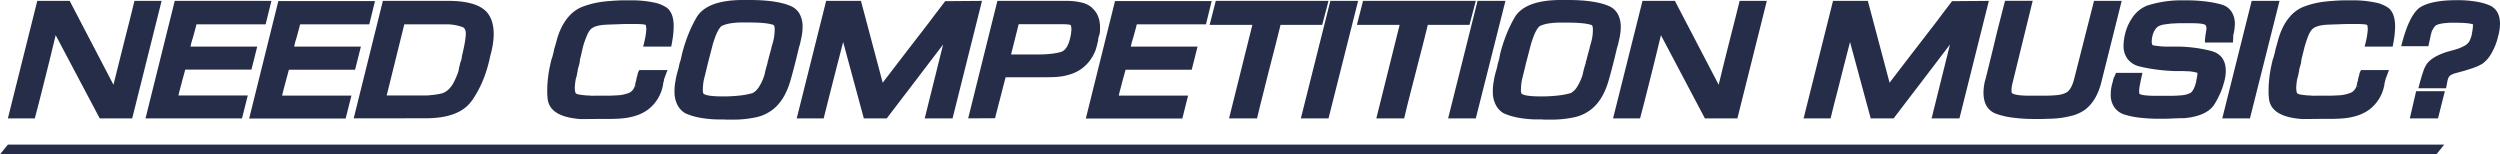 <?xml version="1.0" encoding="UTF-8"?> <svg xmlns="http://www.w3.org/2000/svg" viewBox="0 0 1027.93 63.46"><defs><style>.cls-1{fill:#252d49;}</style></defs><title>Need Competition Music Blue</title><g id="Layer_2" data-name="Layer 2"><g id="Layer_1-2" data-name="Layer 1"><polygon class="cls-1" points="1001.76 63.46 0 63.46 3.24 59.46 1005 59.46 1001.76 63.46"></polygon><path class="cls-1" d="M66.45.36,54.36,48.67H41L22.89,14.47Q21.6,19.79,20.3,25.13T17.64,35.78q-.8,3-1.66,6.52t-1.66,6.37H3.24L15.33.36H28.65l18,34.49Q47.81,30,49,25.45c.76-3.05,1.56-6.2,2.37-9.47.63-2.44,1.3-5.06,2-7.84S54.72,2.76,55.29.36Z"></path><path class="cls-1" d="M80.78,10c-.24,1-.48,1.88-.72,2.77s-.48,1.76-.72,2.63c-.14.43-.25.78-.32,1l-.22.76c-.07.24-.14.51-.22.83s-.15.7-.25,1.18h27.43l-2.37,9.44H76.17c-.29,1.1-.57,2.16-.86,3.16s-.55,2-.79,3c-.15.48-.26.87-.33,1.18s-.15.63-.25.94a9.83,9.83,0,0,0-.25,1c-.07.34-.18.79-.33,1.37h28.52L99.5,48.67H59.83L71.85.36H111.6L109.22,10Z"></path><path class="cls-1" d="M123.4,10c-.24,1-.48,1.88-.72,2.77s-.48,1.76-.72,2.63c-.14.43-.25.78-.32,1s-.14.52-.22.76-.14.51-.21.83-.16.7-.25,1.18h27.43L146,28.66H118.79c-.28,1.1-.57,2.16-.86,3.16s-.55,2-.79,3c-.14.48-.25.87-.33,1.18s-.15.63-.25.94-.18.64-.25,1-.18.79-.32,1.37H144.5l-2.38,9.43H102.45l12-48.31h39.74L151.84,10Z"></path><path class="cls-1" d="M145.43,48.67l12-48.31h26.85q13.39,0,16.92,6.05a11.8,11.8,0,0,1,1.37,3.53A18.68,18.68,0,0,1,203,14a26.44,26.44,0,0,1-.29,3.74,35.18,35.18,0,0,1-.86,4.25c-.19.68-.36,1.37-.5,2.09s-.32,1.42-.51,2.09a49.52,49.52,0,0,1-2.73,7.95,45.1,45.1,0,0,1-4,7.17v-.07q-5,7.41-19.08,7.41ZM159,39.24h16.49a12.29,12.29,0,0,0,1.73-.14,29.15,29.15,0,0,0,3.78-.54,6.66,6.66,0,0,0,3-1.41,10.33,10.33,0,0,0,2.41-3,28.8,28.8,0,0,0,1.69-3.75v.08a15.41,15.41,0,0,0,.65-2.31l-.07.07c0-.19.09-.39.14-.61a7.16,7.16,0,0,1,.22-.75v-.15a2.94,2.94,0,0,0,.1-.5,2.16,2.16,0,0,1,.18-.58l.15-.43c.05-.14.09-.29.14-.43a2.35,2.35,0,0,0,.15-.54,1.9,1.9,0,0,1,.14-.54,2.31,2.31,0,0,1,0-.4q0-.25,0-.18c.39-1.48.72-3,1-4.43a35.9,35.9,0,0,0,.58-4c.19-1.87-.2-3-1.16-3.53A19.9,19.9,0,0,0,183.09,10H166.24Z"></path><path class="cls-1" d="M274.46,28.8c-.39,1-.69,1.8-.9,2.38s-.37,1-.47,1.29A2.46,2.46,0,0,0,273,33h0c-.1.48-.2.86-.29,1.15a2,2,0,0,0-.07.79c0,.14-.12.41-.22.79v.07a16.21,16.21,0,0,1-5.65,9q-4.22,3.34-11.41,3.92c-1.3.1-2.77.16-4.4.18s-3.09,0-4.39,0l-7.63.07q-13.32-.87-13.82-8.86v.08c0-.48-.09-1-.11-1.55s0-1.05,0-1.48a43.78,43.78,0,0,1,.33-5.25,46.85,46.85,0,0,1,.9-5.26,1.53,1.53,0,0,0,.07-.4.49.49,0,0,1,.14-.32,2,2,0,0,1,.07-.65.56.56,0,0,0,.08-.25.56.56,0,0,1,.07-.25,5.7,5.7,0,0,1,.36-1.08c.14-.53.29-1.06.43-1.59s.26-1.08.36-1.65.3-1.08.47-1.66.32-1.13.47-1.65a28,28,0,0,1,2.23-6.09,20.29,20.29,0,0,1,3.53-5,14.47,14.47,0,0,1,5.76-3.57,35.4,35.4,0,0,1,8-1.83C249,.55,250,.47,251,.4s1.88-.14,2.7-.18,1.76-.08,2.7-.08h2.7a44.38,44.38,0,0,1,9.68.87,14,14,0,0,1,5.58,2.3Q277,5.55,277,10.8a32.65,32.65,0,0,1-.22,3.49c-.14,1.37-.41,3-.79,4.86H264.45c.48-1.82.82-3.32,1-4.5a18.55,18.55,0,0,0,.29-2.77,6.08,6.08,0,0,0-.22-1.58c-.29-.29-2-.44-5-.44-1.92,0-3.8,0-5.65.08s-3.74.12-5.65.21c-3.13.15-5.26.79-6.41,1.95a9.21,9.21,0,0,0-1.51,2.59A35.93,35.93,0,0,0,240,18.22l-.21.72v-.08L239,22.32a11.78,11.78,0,0,1-.32,1.3,11.44,11.44,0,0,0-.33,1.94c0,.24-.09.47-.14.68A7.27,7.27,0,0,1,238,27l.08-.14a3.11,3.11,0,0,1-.15.46,4,4,0,0,0-.14.47,2.16,2.16,0,0,0-.15.47,3.31,3.31,0,0,0-.07.47v.14c-.14.72-.31,1.56-.5,2.52l-.29.94c-.14.72-.25,1.41-.32,2.09a14.11,14.11,0,0,0-.11,1.65,8.76,8.76,0,0,0,.07,1.19,3.7,3.7,0,0,0,.22.9c.14.34.64.58,1.51.72s1.84.26,3,.36h.36c.53,0,1,.08,1.48.11s.92,0,1.4,0c1.73,0,3.38,0,5,0s3.21-.09,4.89-.18a15.62,15.62,0,0,0,4.43-1A4.4,4.4,0,0,0,261,35.35v.07h1l-1-.14a.29.29,0,0,1,.08-.22,3.16,3.16,0,0,0,.18-.75,2.41,2.41,0,0,1,.18-.76l.07-.14c0-.19.08-.39.11-.58a8.73,8.73,0,0,1,.18-.93,1.55,1.55,0,0,0,.1-.36,1.28,1.28,0,0,1,.11-.36l-.07.43a1.08,1.08,0,0,1,.07-.36.72.72,0,0,0,.07-.33.69.69,0,0,1,.08-.32c0-.19.08-.36.1-.5a7.65,7.65,0,0,1,.62-1.3Zm-48.17-2.38a.12.12,0,0,1,0-.1.18.18,0,0,0,0-.11v-.07Zm34.78,8.64a.16.16,0,0,1,0,.11.14.14,0,0,0,0,.11A.29.29,0,0,1,261.07,35.06Z"></path><path class="cls-1" d="M280.43,22.18a63.81,63.81,0,0,1,2.78-8.5,52.07,52.07,0,0,1,3.34-6.77q4.4-6.92,19-6.91h2.59q11.24,0,16.92,2.45a7.62,7.62,0,0,1,3.68,3.2A10.75,10.75,0,0,1,330,11.16a19.32,19.32,0,0,1-.25,3c-.17,1.08-.42,2.29-.76,3.63l.07-.07c-.09.29-.19.6-.28.94l-.29.93q-.79,3.39-1.66,6.81t-1.8,6.66q-2.52,8.72-7.92,12.45a17.1,17.1,0,0,1-6.59,2.78,44.56,44.56,0,0,1-9.54.9h-2.66a8.14,8.14,0,0,0-1-.08h-1.05a44.38,44.38,0,0,1-8.53-.72,26.34,26.34,0,0,1-5.94-1.8,8.58,8.58,0,0,1-3.28-3.49,11.77,11.77,0,0,1-1.18-5.51,20.23,20.23,0,0,1,.43-4.39,17.61,17.61,0,0,1,.47-2.41c.21-.84.44-1.67.68-2.48s.26-1.23.36-1.66l.29-1.15a3.42,3.42,0,0,0,.14-.36l.15-.43Zm10.73,3.45-.86,3.53-.87,3.53a21.21,21.21,0,0,0-.43,4,4,4,0,0,0,.22,1.8c.86.77,3.53,1.15,8,1.15a60.17,60.17,0,0,0,7.23-.39,30.73,30.73,0,0,0,5.08-1,7.48,7.48,0,0,0,2.63-2.66,20.61,20.61,0,0,0,2.2-4.9v.08a16,16,0,0,1,.36-1.7c.14-.55.28-1.09.43-1.62l.43-1.51a2.89,2.89,0,0,1,.07-.57,4,4,0,0,1,.22-.72,4.27,4.27,0,0,0,.21-.87l1.16-4.25-.08.15c.1-.39.22-.82.36-1.3s.27-.91.36-1.29a.62.62,0,0,0,.07-.29.63.63,0,0,1,.08-.29,17.83,17.83,0,0,0,.39-2.34c.07-.74.11-1.43.11-2.05,0-1-.14-1.56-.43-1.8h.07q-2.52-1.08-10.66-1.08h-2a30.69,30.69,0,0,0-5.33.39,14,14,0,0,0-3.38,1q-1.8,1.29-3.6,7.2v-.08Z"></path><path class="cls-1" d="M403.77.36l-12.1,48.31H380.22l7.56-30.38q-3.16,4.09-6,7.88t-5.65,7.42q-2.81,3.63-5.62,7.34t-5.9,7.74h-9.43l-8.5-31.39q-.65,2.52-1.33,5.15T344,27.65q-1.23,5-2.67,10.47t-2.66,10.55H327.59L339.69.36H354L362.94,34q4.26-5.53,8.43-11t8.49-11c.63-.77,1.32-1.67,2.09-2.7l2.34-3.13q1.18-1.59,2.34-3.06c.77-1,1.44-1.86,2-2.63Z"></path><path class="cls-1" d="M398.08,48.67,410.1.36h28.66c.58,0,1.18,0,1.8.07a24.21,24.21,0,0,1,4.57.72,9.44,9.44,0,0,1,3.85,2h-.07a9.19,9.19,0,0,1,2.63,3.67A11.9,11.9,0,0,1,452.3,11c0,.67,0,1.21,0,1.62a10.53,10.53,0,0,1-.18,1.4,9.43,9.43,0,0,0-.43,1.37,3.75,3.75,0,0,0-.15.86.31.31,0,0,1,0,.18.14.14,0,0,0,0,.11,1.37,1.37,0,0,1-.14.58.58.58,0,0,0-.07.28,29.48,29.48,0,0,1-.87,3.24,18.2,18.2,0,0,1-2.23,4.11,16.13,16.13,0,0,1-3.74,3.67,15.73,15.73,0,0,1-3.64,1.87,22.62,22.62,0,0,1-3.67,1,27.22,27.22,0,0,1-3.75.4c-1.27.05-2.53.07-3.78.07a2.15,2.15,0,0,0-.43,0l-.36,0H413.49q-.8,3-1.62,6.23c-.55,2.14-1.09,4.21-1.62,6.23-.15.62-.34,1.38-.58,2.27s-.41,1.59-.5,2.12Zm17.64-26.28h11.09a46.4,46.4,0,0,0,5.83-.32,23.87,23.87,0,0,0,4-.83h-.07c1.58-.67,2.74-2.54,3.46-5.62.14-.57.26-1.2.36-1.87a13.74,13.74,0,0,0,.14-1.8,5,5,0,0,0-.07-.9,3.81,3.81,0,0,0-.22-.75v.07c-.14-.29-1.61-.43-4.39-.43h-17Z"></path><path class="cls-1" d="M467.42,10c-.25,1-.48,1.88-.72,2.77s-.49,1.76-.72,2.63c-.15.43-.26.78-.33,1s-.14.52-.21.76a8.12,8.12,0,0,0-.22.83c-.07.31-.16.7-.25,1.18H492.4L490,28.66H462.81c-.29,1.1-.58,2.16-.87,3.16s-.55,2-.79,3c-.14.48-.25.87-.32,1.18s-.16.63-.25.94-.18.64-.26,1-.18.79-.32,1.37h28.51l-2.37,9.43H446.46l12-48.31h39.74L495.86,10Z"></path><path class="cls-1" d="M526.53,10.22c-.63,2.55-1.26,5.09-1.91,7.64s-1.31,5.13-2,7.77c-1,3.75-1.94,7.63-2.95,11.67s-2,7.82-2.81,11.37H505.36l9.58-38.45H497.37L499.89.36h46.36l-2.59,9.86Z"></path><path class="cls-1" d="M558.42.36,546.25,48.67H534.88L547,.36Z"></path><path class="cls-1" d="M587.08,10.22c-.63,2.55-1.26,5.09-1.91,7.64s-1.31,5.13-2,7.77c-1,3.75-1.94,7.63-3,11.67s-2,7.82-2.81,11.37H565.91l9.58-38.45H557.92L560.44.36h46.37l-2.6,9.86Z"></path><path class="cls-1" d="M619,.36,606.81,48.67H595.43L607.53.36Z"></path><path class="cls-1" d="M616.81,22.18a63.81,63.81,0,0,1,2.78-8.5,52.07,52.07,0,0,1,3.34-6.77q4.4-6.92,19-6.91h2.59q11.24,0,16.92,2.45a7.62,7.62,0,0,1,3.68,3.2,10.75,10.75,0,0,1,1.29,5.51,19.32,19.32,0,0,1-.25,3c-.17,1.08-.42,2.29-.76,3.63l.08-.07c-.1.29-.2.6-.29.94s-.19.65-.29.93q-.79,3.39-1.66,6.81t-1.8,6.66q-2.52,8.72-7.92,12.45A17.11,17.11,0,0,1,647,48.28a44.69,44.69,0,0,1-9.54.9h-2.67a8.14,8.14,0,0,0-1-.08h-1.05a44.38,44.38,0,0,1-8.53-.72,26.34,26.34,0,0,1-5.94-1.8,8.49,8.49,0,0,1-3.27-3.49,11.65,11.65,0,0,1-1.19-5.51,20.23,20.23,0,0,1,.43-4.39,19.26,19.26,0,0,1,.47-2.41c.21-.84.44-1.67.68-2.48s.27-1.23.36-1.66l.29-1.15a2.08,2.08,0,0,0,.14-.36l.15-.43Zm10.73,3.45-.86,3.53-.87,3.53a21.21,21.21,0,0,0-.43,4,4,4,0,0,0,.22,1.8c.86.77,3.53,1.15,8,1.15a60.46,60.46,0,0,0,7.24-.39,30.8,30.8,0,0,0,5.07-1,7.48,7.48,0,0,0,2.63-2.66,20.61,20.61,0,0,0,2.2-4.9v.08a16,16,0,0,1,.36-1.7c.14-.55.28-1.09.43-1.62L652,26a2.89,2.89,0,0,1,.07-.57,4,4,0,0,1,.22-.72,3.7,3.7,0,0,0,.21-.87l1.16-4.25-.08.15c.1-.39.22-.82.36-1.3s.27-.91.36-1.29a.63.63,0,0,0,.08-.29.62.62,0,0,1,.07-.29,17.83,17.83,0,0,0,.39-2.34,19.1,19.1,0,0,0,.11-2.05c0-1-.14-1.56-.43-1.8h.07Q652,9.29,643.89,9.29h-2a30.69,30.69,0,0,0-5.33.39,14,14,0,0,0-3.38,1q-1.8,1.29-3.6,7.2v-.08Z"></path><path class="cls-1" d="M726.47.36l-12.1,48.31H701l-18.07-34.2q-1.29,5.32-2.59,10.66c-.87,3.55-1.75,7.1-2.67,10.65-.52,2-1.08,4.19-1.65,6.52s-1.13,4.45-1.66,6.37H663.25L675.35.36h13.32l18,34.49q1.16-4.83,2.3-9.4c.77-3.05,1.56-6.2,2.38-9.47.62-2.44,1.3-5.06,2-7.84s1.36-5.38,1.94-7.78Z"></path><path class="cls-1" d="M817.76.36,805.67,48.67H794.22l7.56-30.38q-3.16,4.09-6,7.88t-5.65,7.42q-2.8,3.63-5.62,7.34t-5.9,7.74h-9.43l-8.5-31.39c-.43,1.68-.88,3.4-1.33,5.15s-.9,3.49-1.34,5.22q-1.21,5-2.66,10.47t-2.66,10.55H741.59L753.69.36H768L776.94,34q4.24-5.53,8.43-11t8.49-11c.62-.77,1.32-1.67,2.09-2.7l2.34-3.13q1.19-1.59,2.34-3.06c.77-1,1.44-1.86,2-2.63Z"></path><path class="cls-1" d="M861,.36h11.38L864,33.84q-1.87,7.48-6.55,11.16a16.22,16.22,0,0,1-5.87,2.66A37.33,37.33,0,0,1,843,48.82c-.91,0-2,.08-3.13.1s-2.18,0-3,0a70.13,70.13,0,0,1-9.22-.54,32.41,32.41,0,0,1-6.77-1.55q-5.32-1.93-5.32-8.78a20.64,20.64,0,0,1,.18-2.52,17.44,17.44,0,0,1,.68-3.1q.93-3.73,1.94-7.85c.67-2.73,1.35-5.48,2-8.24s1.35-5.5,2.05-8.21,1.36-5.31,2-7.81h11.38l-8.21,33.48c-.14.58-.27,1.13-.36,1.66a8.36,8.36,0,0,0-.14,1.58,2.34,2.34,0,0,0,.21,1.3q1.59,1,7.2,1h5.83a51.29,51.29,0,0,0,5.58-.25,10.4,10.4,0,0,0,3.64-1c1.44-.77,2.54-2.66,3.31-5.69Z"></path><path class="cls-1" d="M918.13,17.5H906.61c0-.15,0-.37,0-.69s0-.63.07-1a8.38,8.38,0,0,1,.11-.94,3.9,3.9,0,0,0,.07-.64c.1-.58.18-1.07.25-1.48a6.19,6.19,0,0,0,.11-.9,2.22,2.22,0,0,0-.36-1.51q-.72-.79-5.69-.79h-2.88l-2.19,0c-.85,0-1.7.06-2.56.11h-.36c-1,.1-2,.22-3,.36a8.67,8.67,0,0,0-2.27.58,3.55,3.55,0,0,0-1.44,1.11,9.93,9.93,0,0,0-.93,1.48.46.46,0,0,0-.07.18.86.86,0,0,1-.08.18,4,4,0,0,1-.14.47l-.14.32a1.12,1.12,0,0,1-.15.5l.07-.07a8.61,8.61,0,0,0-.21,1.08,9.53,9.53,0,0,0-.08,1.23A3.23,3.23,0,0,0,885,18.5v-.07c.1.15.48.27,1.15.36s1.56.19,2.67.29,2.22.07,3.35.07h3.27a59.32,59.32,0,0,1,7.56.58A52.83,52.83,0,0,1,909.35,21q5.83,1.66,5.83,8.21a15.38,15.38,0,0,1-.18,2.23,18.57,18.57,0,0,1-.61,2.67,28.43,28.43,0,0,1-1.84,5,31.3,31.3,0,0,1-2.41,4.32Q906.83,47.81,898,48.6c-.24,0-.53,0-.86,0l-.87,0c-.53,0-1.1.07-1.72.07s-1.2,0-1.73.08c-.87,0-1.76.07-2.67.07h-2.59a62.19,62.19,0,0,1-8.06-.47A33.07,33.07,0,0,1,873.2,47a8,8,0,0,1-3.92-3,9,9,0,0,1-1.4-5.22,16.25,16.25,0,0,1,.72-4.75V34c0-.14.08-.26.1-.36s.06-.21.11-.36a1.73,1.73,0,0,1,.22-.93l-.15.57a.19.19,0,0,0,.08-.14,1.29,1.29,0,0,1,.07-.43,2.22,2.22,0,0,0,.11-.36.59.59,0,0,1,.18-.36,6.29,6.29,0,0,0,.39-.87c.17-.43.28-.69.33-.79h10.87c-.43,1.92-.77,3.49-1,4.72a15.62,15.62,0,0,0-.36,2.7,5.3,5.3,0,0,0,.14,1.22q1.3.79,7,.79h5q3.09,0,5.25-.21a10.14,10.14,0,0,0,3.32-.79q1.72-.59,2.8-5l-.07.07c.15-.67.26-1.27.36-1.8a7,7,0,0,0,.15-1.15c0-.34,0-.48.07-.44s0,0-.07-.14a15.9,15.9,0,0,0-4.54-.65c-.77-.05-1.55-.07-2.34-.07h-2.41a77.82,77.82,0,0,1-8-.68,63.74,63.74,0,0,1-6.95-1.34,8.66,8.66,0,0,1-4.53-3.06,8.93,8.93,0,0,1-1.59-5.5,22,22,0,0,1,.65-4.76,20.12,20.12,0,0,1,3.57-7.45,13,13,0,0,1,5.5-4.14A45.91,45.91,0,0,1,897.75.14h1.45A62.92,62.92,0,0,1,907,.61a42,42,0,0,1,6.44,1.26,7.2,7.2,0,0,1,4.07,2.88,9.2,9.2,0,0,1,1.4,5.26,20.36,20.36,0,0,1-.72,4.75l.08-.14Z"></path><path class="cls-1" d="M937.28.36,925.12,48.67H913.74L925.83.36Z"></path><path class="cls-1" d="M982.28,28.8l-.9,2.38c-.21.57-.37,1-.47,1.29a3.49,3.49,0,0,0-.14.51h0a10,10,0,0,1-.29,1.15,2,2,0,0,0-.07.79c0,.14-.12.41-.22.79v.07a16.21,16.21,0,0,1-5.65,9q-4.21,3.34-11.41,3.92c-1.3.1-2.76.16-4.39.18s-3.1,0-4.39,0l-7.64.07q-13.32-.87-13.82-8.86v.08c0-.48-.08-1-.11-1.55s0-1.05,0-1.48a43.71,43.71,0,0,1,.32-5.25,51.89,51.89,0,0,1,.9-5.26,1.21,1.21,0,0,0,.07-.4.45.45,0,0,1,.15-.32,1.77,1.77,0,0,1,.07-.65.53.53,0,0,0,.07-.25.56.56,0,0,1,.07-.25,7.59,7.59,0,0,1,.36-1.08c.15-.53.29-1.06.43-1.59a13.73,13.73,0,0,0,.36-1.65c.15-.53.3-1.08.47-1.66s.33-1.13.47-1.65a28.52,28.52,0,0,1,2.23-6.09,20.55,20.55,0,0,1,3.53-5A14.47,14.47,0,0,1,948,2.48a35.52,35.52,0,0,1,8-1.83c.87-.1,1.79-.18,2.77-.25s1.89-.14,2.7-.18,1.77-.08,2.7-.08h2.7a44.42,44.42,0,0,1,9.69.87,14,14,0,0,1,5.58,2.3q2.65,2.24,2.66,7.49c0,1-.07,2.12-.21,3.49s-.41,3-.8,4.86H972.27c.48-1.82.82-3.32,1-4.5a18.55,18.55,0,0,0,.29-2.77,5.69,5.69,0,0,0-.22-1.58c-.28-.29-2-.44-5-.44-1.92,0-3.8,0-5.65.08s-3.73.12-5.65.21c-3.12.15-5.26.79-6.41,1.95a9.46,9.46,0,0,0-1.51,2.59,36,36,0,0,0-1.22,3.53l-.22.72v-.08l-.86,3.46c-.1.48-.21.91-.33,1.3a10.71,10.71,0,0,0-.32,1.94c0,.24-.1.47-.15.68a7,7,0,0,1-.21.76l.07-.14c-.05.19-.1.35-.14.46a3.78,3.78,0,0,0-.15.47,3.41,3.41,0,0,0-.21.94v.14q-.23,1.08-.51,2.52l-.29.94c-.14.72-.25,1.41-.32,2.09s-.11,1.22-.11,1.65a10.74,10.74,0,0,0,.07,1.19,3.7,3.7,0,0,0,.22.9c.14.34.65.58,1.51.72s1.85.26,3,.36h.36c.53,0,1,.08,1.48.11s.92,0,1.4,0c1.73,0,3.39,0,5,0s3.22-.09,4.9-.18a15.7,15.7,0,0,0,4.43-1,4.43,4.43,0,0,0,2.41-2.81v.07h1l-1-.14a.29.29,0,0,1,.07-.22,2.42,2.42,0,0,0,.18-.75,2.41,2.41,0,0,1,.18-.76l.07-.14a4,4,0,0,0,.11-.58,8.73,8.73,0,0,1,.18-.93,1.53,1.53,0,0,0,.11-.36,1,1,0,0,1,.11-.36l-.08.43a1.13,1.13,0,0,1,.08-.36.88.88,0,0,0,.07-.33.68.68,0,0,1,.07-.32c0-.19.08-.36.11-.5a7.22,7.22,0,0,1,.61-1.3Zm-48.17-2.38a.15.15,0,0,1,0-.1.18.18,0,0,0,0-.11v-.07Zm34.78,8.64a.12.12,0,0,1,0,.11.18.18,0,0,0,0,.11A.29.29,0,0,1,968.89,35.06Z"></path><path class="cls-1" d="M1006.55,32.4a1.12,1.12,0,0,1-.15.5l-.65,3.39H994.38q1-4,1.91-6.66a11.81,11.81,0,0,1,1.83-3.71q2.16-2.59,7.2-4.32a8.82,8.82,0,0,1,.87-.29l1-.29a.41.41,0,0,0,.29-.07l1.95-.54a16,16,0,0,0,1.65-.54c.82-.33,1.54-.66,2.16-1a4.39,4.39,0,0,0,1.37-1,3.89,3.89,0,0,0,1-1.48,19.38,19.38,0,0,0,.76-2.27l-.07.08q.21-1.08.36-2a10.57,10.57,0,0,0,.14-1.48,1,1,0,0,1,.14-.65q-1.65-.72-7.56-.72c-.52,0-1.09,0-1.69,0s-1.21.06-1.83.11a14.21,14.21,0,0,0-2.38.32,8.19,8.19,0,0,0-1.87.61h.07a3.79,3.79,0,0,0-1.15,1.3c-.29.53-.55,1-.79,1.58a1.37,1.37,0,0,0,0,.33c0,.07,0,.18-.18.32v.07l-1.08,5H987.32q3-12.16,7.35-15.69Q999.28.07,1010.22.07a46.69,46.69,0,0,1,7.85.58,24.47,24.47,0,0,1,5.68,1.58q4.18,2,4.18,7.56a17.79,17.79,0,0,1-.18,2.34,20.06,20.06,0,0,1-.61,2.85,25.09,25.09,0,0,1-2.67,6.84,13.52,13.52,0,0,1-3.67,4.32,18.57,18.57,0,0,1-3.49,1.65q-1.83.64-3.78,1.23a4.55,4.55,0,0,1-1,.28l-2.77.76a7.68,7.68,0,0,0-2.34,1A3.35,3.35,0,0,0,1006.55,32.4Zm-1.3,5.11-2.81,11.16H990.85l2.59-11.16Zm-5.54-24.12.07-.36-.07.15Zm6.84,19,.07-.5a.12.12,0,0,1,0,.1.18.18,0,0,0,0,.11Z"></path></g></g></svg> 